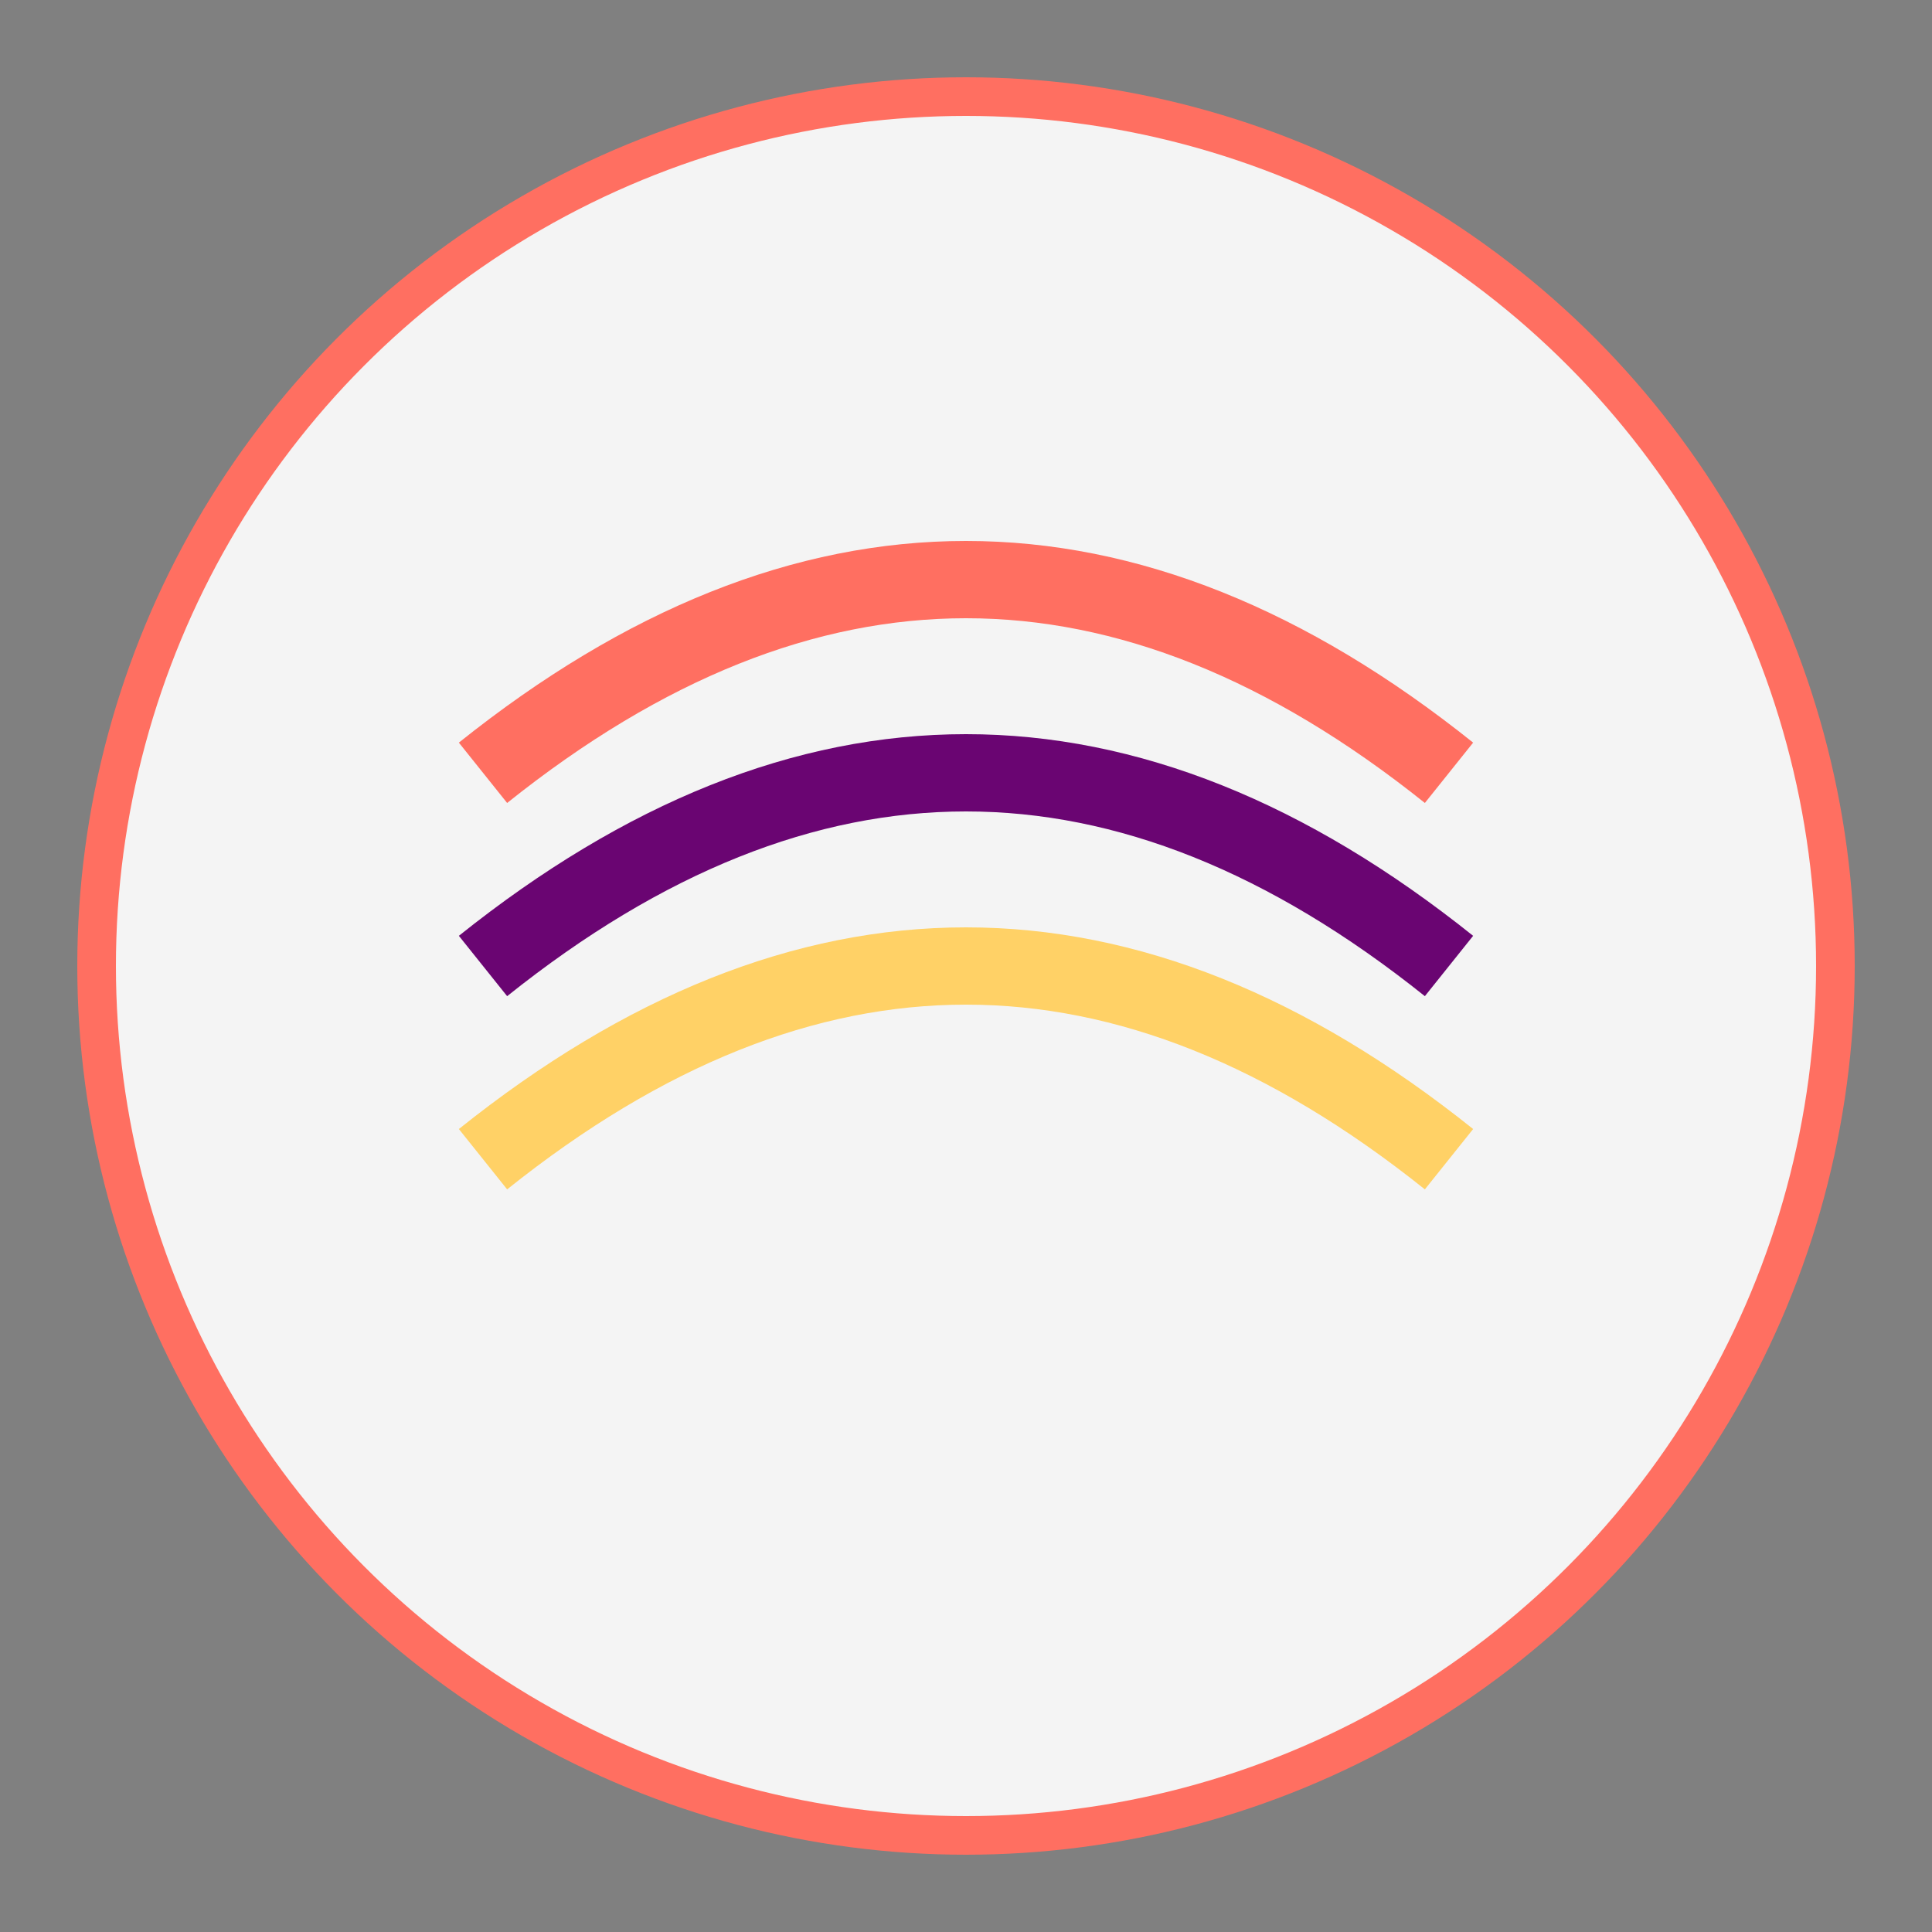 <svg xmlns="http://www.w3.org/2000/svg" viewBox="0 0 100 100">
  <rect x="0" y="0" width="100" height="100" fill="#808080" stroke="none"/>
  <circle cx="50" cy="50" r="45" fill="#F4F4F4" stroke="#FF6F61" stroke-width="2"/>
  <path d="M25,40 Q50,20 75,40" fill="none" stroke="#FF6F61" stroke-width="4"/>
  <path d="M25,50 Q50,30 75,50" fill="none" stroke="#6A0572" stroke-width="4"/>
  <path d="M25,60 Q50,40 75,60" fill="none" stroke="#FFD166" stroke-width="4"/>
</svg> 